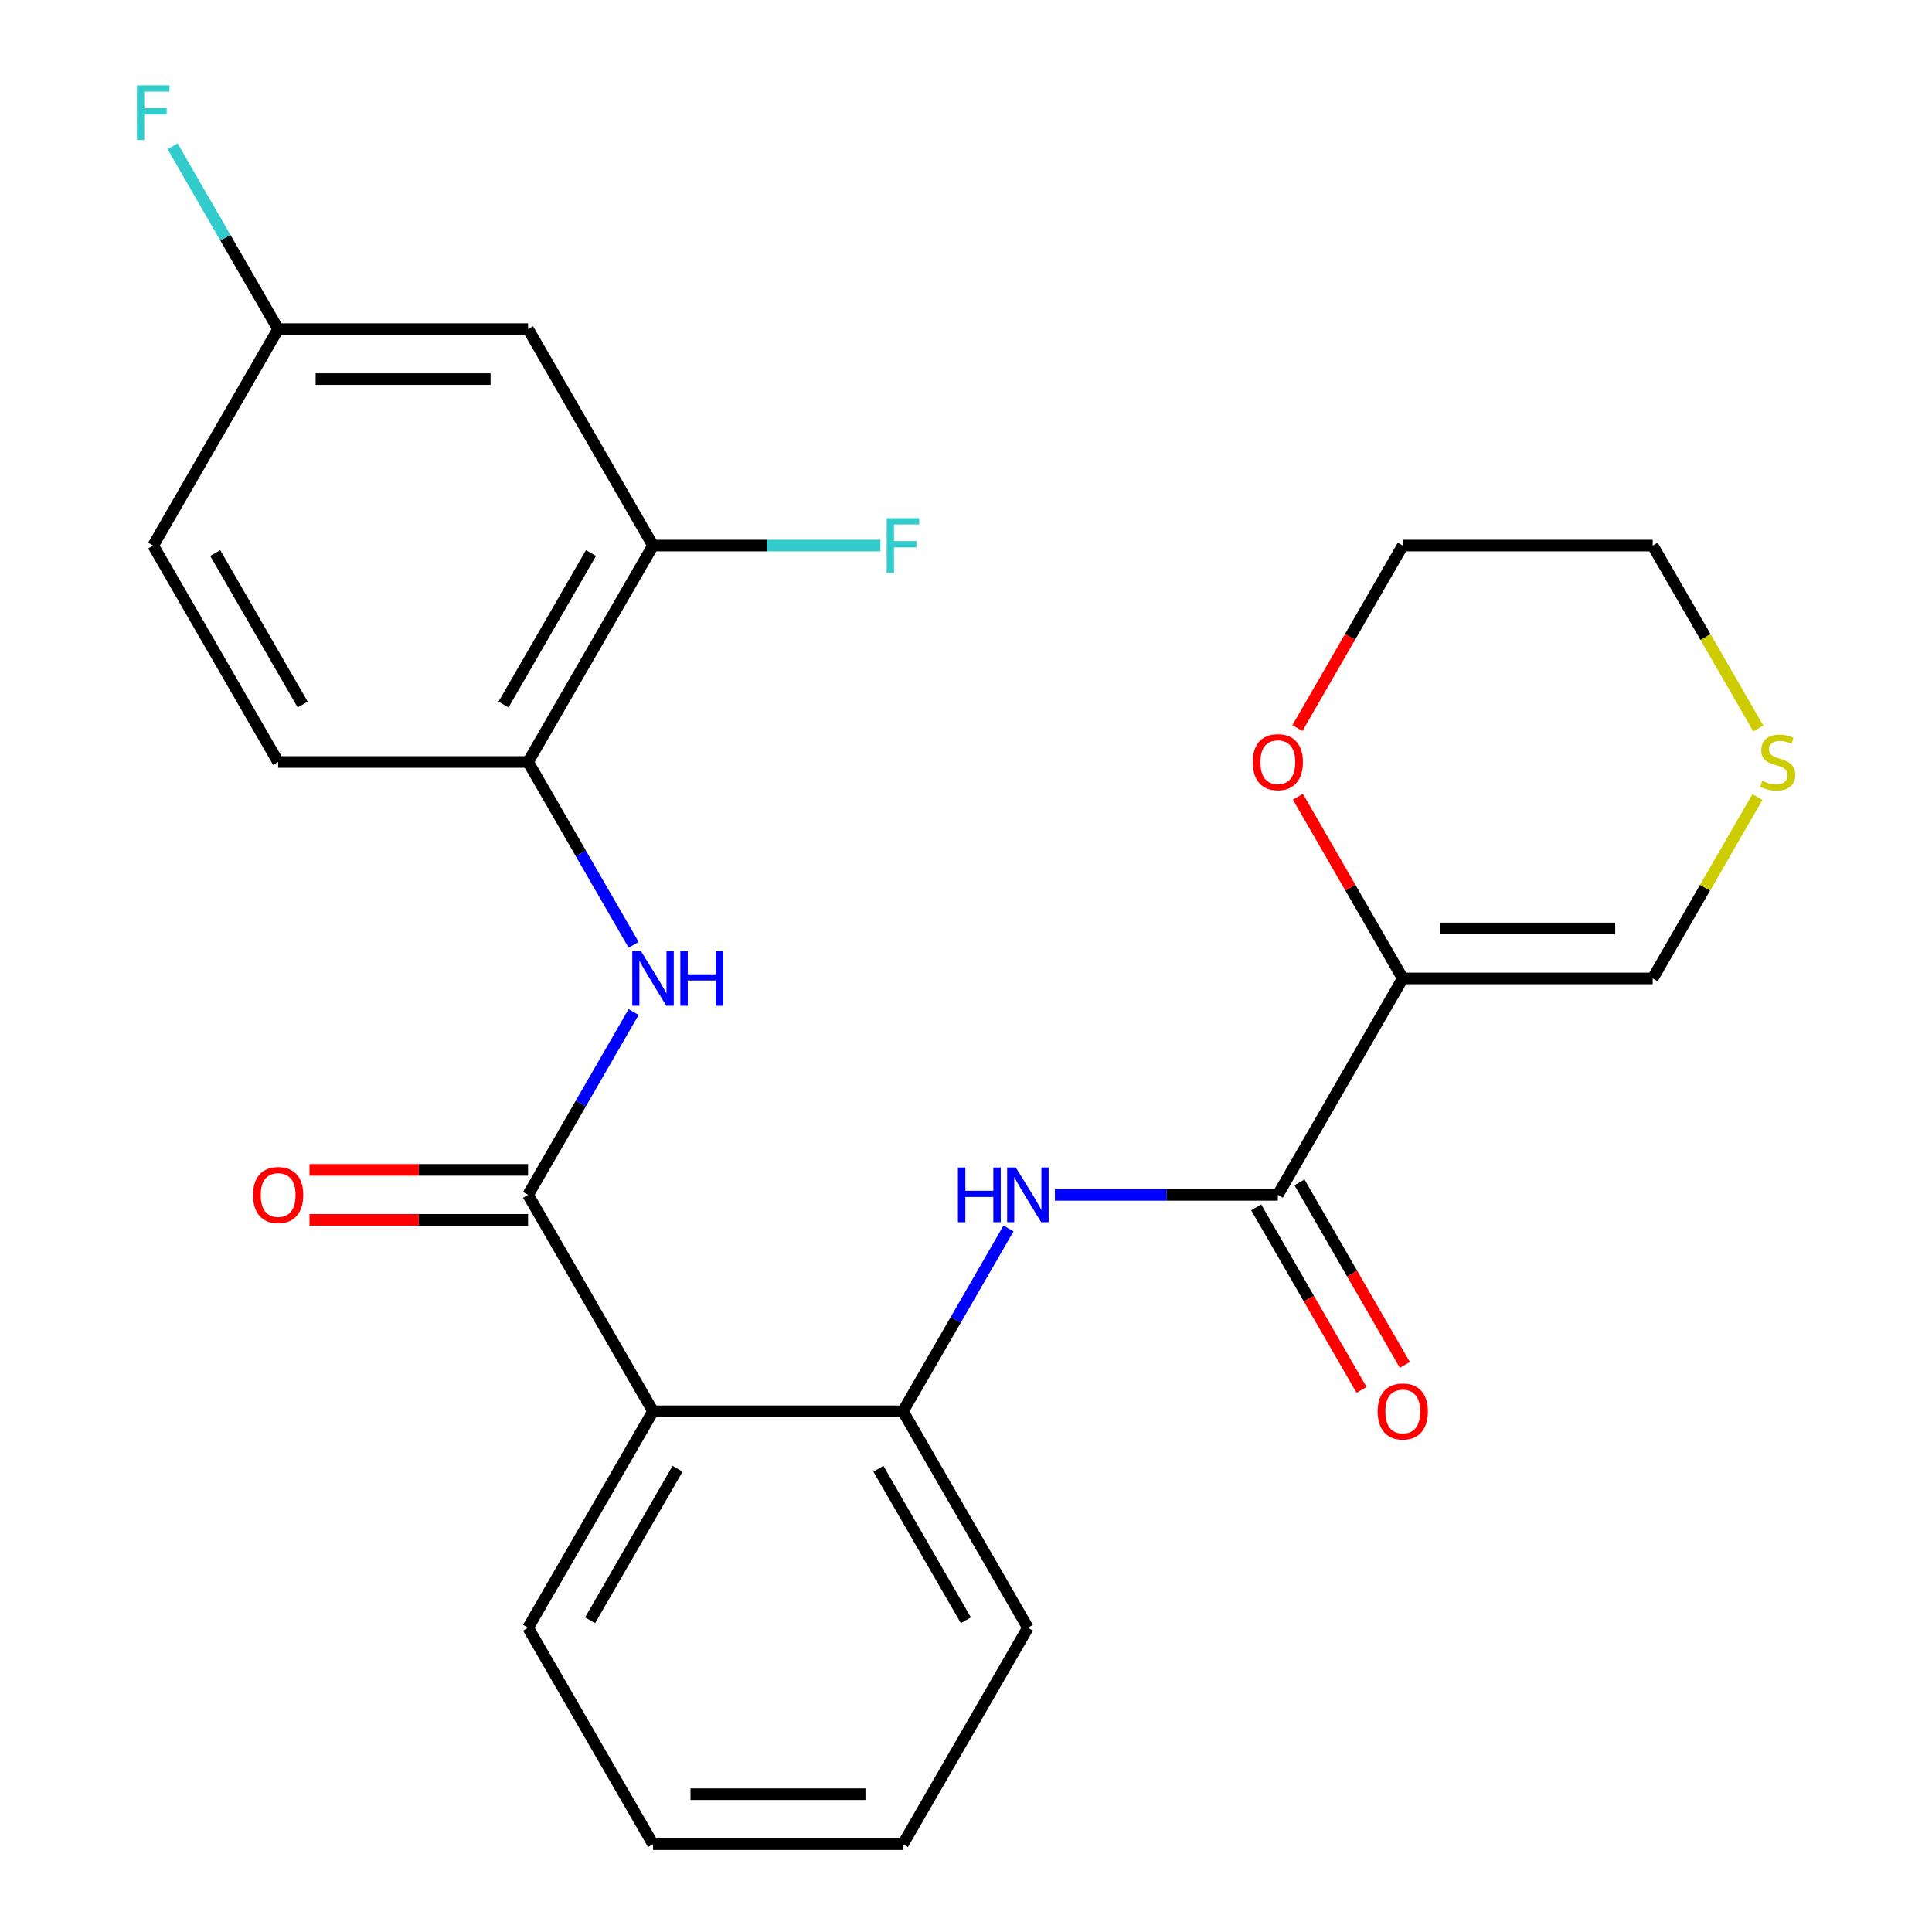 <?xml version='1.0' encoding='iso-8859-1'?>
<svg version='1.1' baseProfile='full'
              xmlns='http://www.w3.org/2000/svg'
                      xmlns:rdkit='http://www.rdkit.org/xml'
                      xmlns:xlink='http://www.w3.org/1999/xlink'
                  xml:space='preserve'
width='1000px' height='1000px' viewBox='0 0 1000 1000'>
<!-- END OF HEADER -->
<rect style='opacity:1.0;fill:#FFFFFF;stroke:none' width='1000' height='1000' x='0' y='0'> </rect>
<path class='bond-1' d='M 273.323,618.463 L 338.002,730.49' style='fill:none;fill-rule:evenodd;stroke:#000000;stroke-width:6px;stroke-linecap:butt;stroke-linejoin:miter;stroke-opacity:1' />
<path class='bond-4' d='M 273.323,618.463 L 300.641,571.146' style='fill:none;fill-rule:evenodd;stroke:#000000;stroke-width:6px;stroke-linecap:butt;stroke-linejoin:miter;stroke-opacity:1' />
<path class='bond-4' d='M 300.641,571.146 L 327.96,523.829' style='fill:none;fill-rule:evenodd;stroke:#0000FF;stroke-width:6px;stroke-linecap:butt;stroke-linejoin:miter;stroke-opacity:1' />
<path class='bond-12' d='M 273.323,605.527 L 216.761,605.527' style='fill:none;fill-rule:evenodd;stroke:#000000;stroke-width:6px;stroke-linecap:butt;stroke-linejoin:miter;stroke-opacity:1' />
<path class='bond-12' d='M 216.761,605.527 L 160.199,605.527' style='fill:none;fill-rule:evenodd;stroke:#FF0000;stroke-width:6px;stroke-linecap:butt;stroke-linejoin:miter;stroke-opacity:1' />
<path class='bond-12' d='M 273.323,631.399 L 216.761,631.399' style='fill:none;fill-rule:evenodd;stroke:#000000;stroke-width:6px;stroke-linecap:butt;stroke-linejoin:miter;stroke-opacity:1' />
<path class='bond-12' d='M 216.761,631.399 L 160.199,631.399' style='fill:none;fill-rule:evenodd;stroke:#FF0000;stroke-width:6px;stroke-linecap:butt;stroke-linejoin:miter;stroke-opacity:1' />
<path class='bond-0' d='M 726.077,506.435 L 661.398,618.463' style='fill:none;fill-rule:evenodd;stroke:#000000;stroke-width:6px;stroke-linecap:butt;stroke-linejoin:miter;stroke-opacity:1' />
<path class='bond-8' d='M 726.077,506.435 L 855.435,506.435' style='fill:none;fill-rule:evenodd;stroke:#000000;stroke-width:6px;stroke-linecap:butt;stroke-linejoin:miter;stroke-opacity:1' />
<path class='bond-8' d='M 745.481,480.563 L 836.032,480.563' style='fill:none;fill-rule:evenodd;stroke:#000000;stroke-width:6px;stroke-linecap:butt;stroke-linejoin:miter;stroke-opacity:1' />
<path class='bond-10' d='M 726.077,506.435 L 698.932,459.418' style='fill:none;fill-rule:evenodd;stroke:#000000;stroke-width:6px;stroke-linecap:butt;stroke-linejoin:miter;stroke-opacity:1' />
<path class='bond-10' d='M 698.932,459.418 L 671.787,412.401' style='fill:none;fill-rule:evenodd;stroke:#FF0000;stroke-width:6px;stroke-linecap:butt;stroke-linejoin:miter;stroke-opacity:1' />
<path class='bond-5' d='M 338.002,730.49 L 467.36,730.49' style='fill:none;fill-rule:evenodd;stroke:#000000;stroke-width:6px;stroke-linecap:butt;stroke-linejoin:miter;stroke-opacity:1' />
<path class='bond-19' d='M 338.002,730.49 L 273.323,842.518' style='fill:none;fill-rule:evenodd;stroke:#000000;stroke-width:6px;stroke-linecap:butt;stroke-linejoin:miter;stroke-opacity:1' />
<path class='bond-19' d='M 350.706,760.23 L 305.43,838.65' style='fill:none;fill-rule:evenodd;stroke:#000000;stroke-width:6px;stroke-linecap:butt;stroke-linejoin:miter;stroke-opacity:1' />
<path class='bond-2' d='M 661.398,618.463 L 603.706,618.463' style='fill:none;fill-rule:evenodd;stroke:#000000;stroke-width:6px;stroke-linecap:butt;stroke-linejoin:miter;stroke-opacity:1' />
<path class='bond-2' d='M 603.706,618.463 L 546.014,618.463' style='fill:none;fill-rule:evenodd;stroke:#0000FF;stroke-width:6px;stroke-linecap:butt;stroke-linejoin:miter;stroke-opacity:1' />
<path class='bond-13' d='M 650.195,624.931 L 677.467,672.167' style='fill:none;fill-rule:evenodd;stroke:#000000;stroke-width:6px;stroke-linecap:butt;stroke-linejoin:miter;stroke-opacity:1' />
<path class='bond-13' d='M 677.467,672.167 L 704.74,719.404' style='fill:none;fill-rule:evenodd;stroke:#FF0000;stroke-width:6px;stroke-linecap:butt;stroke-linejoin:miter;stroke-opacity:1' />
<path class='bond-13' d='M 672.601,611.995 L 699.873,659.232' style='fill:none;fill-rule:evenodd;stroke:#000000;stroke-width:6px;stroke-linecap:butt;stroke-linejoin:miter;stroke-opacity:1' />
<path class='bond-13' d='M 699.873,659.232 L 727.145,706.468' style='fill:none;fill-rule:evenodd;stroke:#FF0000;stroke-width:6px;stroke-linecap:butt;stroke-linejoin:miter;stroke-opacity:1' />
<path class='bond-3' d='M 521.997,635.857 L 494.679,683.173' style='fill:none;fill-rule:evenodd;stroke:#0000FF;stroke-width:6px;stroke-linecap:butt;stroke-linejoin:miter;stroke-opacity:1' />
<path class='bond-3' d='M 494.679,683.173 L 467.36,730.49' style='fill:none;fill-rule:evenodd;stroke:#000000;stroke-width:6px;stroke-linecap:butt;stroke-linejoin:miter;stroke-opacity:1' />
<path class='bond-6' d='M 327.96,489.041 L 300.641,441.724' style='fill:none;fill-rule:evenodd;stroke:#0000FF;stroke-width:6px;stroke-linecap:butt;stroke-linejoin:miter;stroke-opacity:1' />
<path class='bond-6' d='M 300.641,441.724 L 273.323,394.407' style='fill:none;fill-rule:evenodd;stroke:#000000;stroke-width:6px;stroke-linecap:butt;stroke-linejoin:miter;stroke-opacity:1' />
<path class='bond-20' d='M 467.36,730.49 L 532.04,842.518' style='fill:none;fill-rule:evenodd;stroke:#000000;stroke-width:6px;stroke-linecap:butt;stroke-linejoin:miter;stroke-opacity:1' />
<path class='bond-20' d='M 454.657,760.23 L 499.932,838.65' style='fill:none;fill-rule:evenodd;stroke:#000000;stroke-width:6px;stroke-linecap:butt;stroke-linejoin:miter;stroke-opacity:1' />
<path class='bond-7' d='M 273.323,394.407 L 338.002,282.38' style='fill:none;fill-rule:evenodd;stroke:#000000;stroke-width:6px;stroke-linecap:butt;stroke-linejoin:miter;stroke-opacity:1' />
<path class='bond-7' d='M 260.619,364.668 L 305.895,286.248' style='fill:none;fill-rule:evenodd;stroke:#000000;stroke-width:6px;stroke-linecap:butt;stroke-linejoin:miter;stroke-opacity:1' />
<path class='bond-14' d='M 273.323,394.407 L 143.965,394.407' style='fill:none;fill-rule:evenodd;stroke:#000000;stroke-width:6px;stroke-linecap:butt;stroke-linejoin:miter;stroke-opacity:1' />
<path class='bond-9' d='M 338.002,282.38 L 273.323,170.352' style='fill:none;fill-rule:evenodd;stroke:#000000;stroke-width:6px;stroke-linecap:butt;stroke-linejoin:miter;stroke-opacity:1' />
<path class='bond-16' d='M 338.002,282.38 L 396.854,282.38' style='fill:none;fill-rule:evenodd;stroke:#000000;stroke-width:6px;stroke-linecap:butt;stroke-linejoin:miter;stroke-opacity:1' />
<path class='bond-16' d='M 396.854,282.38 L 455.707,282.38' style='fill:none;fill-rule:evenodd;stroke:#33CCCC;stroke-width:6px;stroke-linecap:butt;stroke-linejoin:miter;stroke-opacity:1' />
<path class='bond-11' d='M 855.435,506.435 L 882.546,459.478' style='fill:none;fill-rule:evenodd;stroke:#000000;stroke-width:6px;stroke-linecap:butt;stroke-linejoin:miter;stroke-opacity:1' />
<path class='bond-11' d='M 882.546,459.478 L 909.656,412.521' style='fill:none;fill-rule:evenodd;stroke:#CCCC00;stroke-width:6px;stroke-linecap:butt;stroke-linejoin:miter;stroke-opacity:1' />
<path class='bond-26' d='M 273.323,170.352 L 143.965,170.352' style='fill:none;fill-rule:evenodd;stroke:#000000;stroke-width:6px;stroke-linecap:butt;stroke-linejoin:miter;stroke-opacity:1' />
<path class='bond-26' d='M 253.919,196.224 L 163.368,196.224' style='fill:none;fill-rule:evenodd;stroke:#000000;stroke-width:6px;stroke-linecap:butt;stroke-linejoin:miter;stroke-opacity:1' />
<path class='bond-22' d='M 671.533,376.854 L 698.805,329.617' style='fill:none;fill-rule:evenodd;stroke:#FF0000;stroke-width:6px;stroke-linecap:butt;stroke-linejoin:miter;stroke-opacity:1' />
<path class='bond-22' d='M 698.805,329.617 L 726.077,282.38' style='fill:none;fill-rule:evenodd;stroke:#000000;stroke-width:6px;stroke-linecap:butt;stroke-linejoin:miter;stroke-opacity:1' />
<path class='bond-27' d='M 910.095,377.054 L 882.765,329.717' style='fill:none;fill-rule:evenodd;stroke:#CCCC00;stroke-width:6px;stroke-linecap:butt;stroke-linejoin:miter;stroke-opacity:1' />
<path class='bond-27' d='M 882.765,329.717 L 855.435,282.38' style='fill:none;fill-rule:evenodd;stroke:#000000;stroke-width:6px;stroke-linecap:butt;stroke-linejoin:miter;stroke-opacity:1' />
<path class='bond-17' d='M 143.965,394.407 L 79.285,282.38' style='fill:none;fill-rule:evenodd;stroke:#000000;stroke-width:6px;stroke-linecap:butt;stroke-linejoin:miter;stroke-opacity:1' />
<path class='bond-17' d='M 156.668,364.668 L 111.393,286.248' style='fill:none;fill-rule:evenodd;stroke:#000000;stroke-width:6px;stroke-linecap:butt;stroke-linejoin:miter;stroke-opacity:1' />
<path class='bond-15' d='M 143.965,170.352 L 79.285,282.38' style='fill:none;fill-rule:evenodd;stroke:#000000;stroke-width:6px;stroke-linecap:butt;stroke-linejoin:miter;stroke-opacity:1' />
<path class='bond-18' d='M 143.965,170.352 L 116.646,123.036' style='fill:none;fill-rule:evenodd;stroke:#000000;stroke-width:6px;stroke-linecap:butt;stroke-linejoin:miter;stroke-opacity:1' />
<path class='bond-18' d='M 116.646,123.036 L 89.328,75.719' style='fill:none;fill-rule:evenodd;stroke:#33CCCC;stroke-width:6px;stroke-linecap:butt;stroke-linejoin:miter;stroke-opacity:1' />
<path class='bond-23' d='M 273.323,842.518 L 338.002,954.545' style='fill:none;fill-rule:evenodd;stroke:#000000;stroke-width:6px;stroke-linecap:butt;stroke-linejoin:miter;stroke-opacity:1' />
<path class='bond-25' d='M 532.04,842.518 L 467.36,954.545' style='fill:none;fill-rule:evenodd;stroke:#000000;stroke-width:6px;stroke-linecap:butt;stroke-linejoin:miter;stroke-opacity:1' />
<path class='bond-21' d='M 855.435,282.38 L 726.077,282.38' style='fill:none;fill-rule:evenodd;stroke:#000000;stroke-width:6px;stroke-linecap:butt;stroke-linejoin:miter;stroke-opacity:1' />
<path class='bond-24' d='M 338.002,954.545 L 467.36,954.545' style='fill:none;fill-rule:evenodd;stroke:#000000;stroke-width:6px;stroke-linecap:butt;stroke-linejoin:miter;stroke-opacity:1' />
<path class='bond-24' d='M 357.406,928.674 L 447.957,928.674' style='fill:none;fill-rule:evenodd;stroke:#000000;stroke-width:6px;stroke-linecap:butt;stroke-linejoin:miter;stroke-opacity:1' />
<path  class='atom-4' d='M 495.82 604.303
L 499.66 604.303
L 499.66 616.343
L 514.14 616.343
L 514.14 604.303
L 517.98 604.303
L 517.98 632.623
L 514.14 632.623
L 514.14 619.543
L 499.66 619.543
L 499.66 632.623
L 495.82 632.623
L 495.82 604.303
' fill='#0000FF'/>
<path  class='atom-4' d='M 525.78 604.303
L 535.06 619.303
Q 535.98 620.783, 537.46 623.463
Q 538.94 626.143, 539.02 626.303
L 539.02 604.303
L 542.78 604.303
L 542.78 632.623
L 538.9 632.623
L 528.94 616.223
Q 527.78 614.303, 526.54 612.103
Q 525.34 609.903, 524.98 609.223
L 524.98 632.623
L 521.3 632.623
L 521.3 604.303
L 525.78 604.303
' fill='#0000FF'/>
<path  class='atom-5' d='M 331.742 492.275
L 341.022 507.275
Q 341.942 508.755, 343.422 511.435
Q 344.902 514.115, 344.982 514.275
L 344.982 492.275
L 348.742 492.275
L 348.742 520.595
L 344.862 520.595
L 334.902 504.195
Q 333.742 502.275, 332.502 500.075
Q 331.302 497.875, 330.942 497.195
L 330.942 520.595
L 327.262 520.595
L 327.262 492.275
L 331.742 492.275
' fill='#0000FF'/>
<path  class='atom-5' d='M 352.142 492.275
L 355.982 492.275
L 355.982 504.315
L 370.462 504.315
L 370.462 492.275
L 374.302 492.275
L 374.302 520.595
L 370.462 520.595
L 370.462 507.515
L 355.982 507.515
L 355.982 520.595
L 352.142 520.595
L 352.142 492.275
' fill='#0000FF'/>
<path  class='atom-11' d='M 648.398 394.488
Q 648.398 387.688, 651.758 383.888
Q 655.118 380.088, 661.398 380.088
Q 667.678 380.088, 671.038 383.888
Q 674.398 387.688, 674.398 394.488
Q 674.398 401.368, 670.998 405.288
Q 667.598 409.168, 661.398 409.168
Q 655.158 409.168, 651.758 405.288
Q 648.398 401.408, 648.398 394.488
M 661.398 405.968
Q 665.718 405.968, 668.038 403.088
Q 670.398 400.168, 670.398 394.488
Q 670.398 388.928, 668.038 386.128
Q 665.718 383.288, 661.398 383.288
Q 657.078 383.288, 654.718 386.088
Q 652.398 388.888, 652.398 394.488
Q 652.398 400.208, 654.718 403.088
Q 657.078 405.968, 661.398 405.968
' fill='#FF0000'/>
<path  class='atom-12' d='M 912.115 404.128
Q 912.435 404.248, 913.755 404.808
Q 915.075 405.368, 916.515 405.728
Q 917.995 406.048, 919.435 406.048
Q 922.115 406.048, 923.675 404.768
Q 925.235 403.448, 925.235 401.168
Q 925.235 399.608, 924.435 398.648
Q 923.675 397.688, 922.475 397.168
Q 921.275 396.648, 919.275 396.048
Q 916.755 395.288, 915.235 394.568
Q 913.755 393.848, 912.675 392.328
Q 911.635 390.808, 911.635 388.248
Q 911.635 384.688, 914.035 382.488
Q 916.475 380.288, 921.275 380.288
Q 924.555 380.288, 928.275 381.848
L 927.355 384.928
Q 923.955 383.528, 921.395 383.528
Q 918.635 383.528, 917.115 384.688
Q 915.595 385.808, 915.635 387.768
Q 915.635 389.288, 916.395 390.208
Q 917.195 391.128, 918.315 391.648
Q 919.475 392.168, 921.395 392.768
Q 923.955 393.568, 925.475 394.368
Q 926.995 395.168, 928.075 396.808
Q 929.195 398.408, 929.195 401.168
Q 929.195 405.088, 926.555 407.208
Q 923.955 409.288, 919.595 409.288
Q 917.075 409.288, 915.155 408.728
Q 913.275 408.208, 911.035 407.288
L 912.115 404.128
' fill='#CCCC00'/>
<path  class='atom-13' d='M 130.965 618.543
Q 130.965 611.743, 134.325 607.943
Q 137.685 604.143, 143.965 604.143
Q 150.245 604.143, 153.605 607.943
Q 156.965 611.743, 156.965 618.543
Q 156.965 625.423, 153.565 629.343
Q 150.165 633.223, 143.965 633.223
Q 137.725 633.223, 134.325 629.343
Q 130.965 625.463, 130.965 618.543
M 143.965 630.023
Q 148.285 630.023, 150.605 627.143
Q 152.965 624.223, 152.965 618.543
Q 152.965 612.983, 150.605 610.183
Q 148.285 607.343, 143.965 607.343
Q 139.645 607.343, 137.285 610.143
Q 134.965 612.943, 134.965 618.543
Q 134.965 624.263, 137.285 627.143
Q 139.645 630.023, 143.965 630.023
' fill='#FF0000'/>
<path  class='atom-14' d='M 713.077 730.57
Q 713.077 723.77, 716.437 719.97
Q 719.797 716.17, 726.077 716.17
Q 732.357 716.17, 735.717 719.97
Q 739.077 723.77, 739.077 730.57
Q 739.077 737.45, 735.677 741.37
Q 732.277 745.25, 726.077 745.25
Q 719.837 745.25, 716.437 741.37
Q 713.077 737.49, 713.077 730.57
M 726.077 742.05
Q 730.397 742.05, 732.717 739.17
Q 735.077 736.25, 735.077 730.57
Q 735.077 725.01, 732.717 722.21
Q 730.397 719.37, 726.077 719.37
Q 721.757 719.37, 719.397 722.17
Q 717.077 724.97, 717.077 730.57
Q 717.077 736.29, 719.397 739.17
Q 721.757 742.05, 726.077 742.05
' fill='#FF0000'/>
<path  class='atom-17' d='M 458.94 268.22
L 475.78 268.22
L 475.78 271.46
L 462.74 271.46
L 462.74 280.06
L 474.34 280.06
L 474.34 283.34
L 462.74 283.34
L 462.74 296.54
L 458.94 296.54
L 458.94 268.22
' fill='#33CCCC'/>
<path  class='atom-19' d='M 70.865 44.165
L 87.706 44.165
L 87.706 47.405
L 74.665 47.405
L 74.665 56.005
L 86.266 56.005
L 86.266 59.285
L 74.665 59.285
L 74.665 72.485
L 70.865 72.485
L 70.865 44.165
' fill='#33CCCC'/>
</svg>
